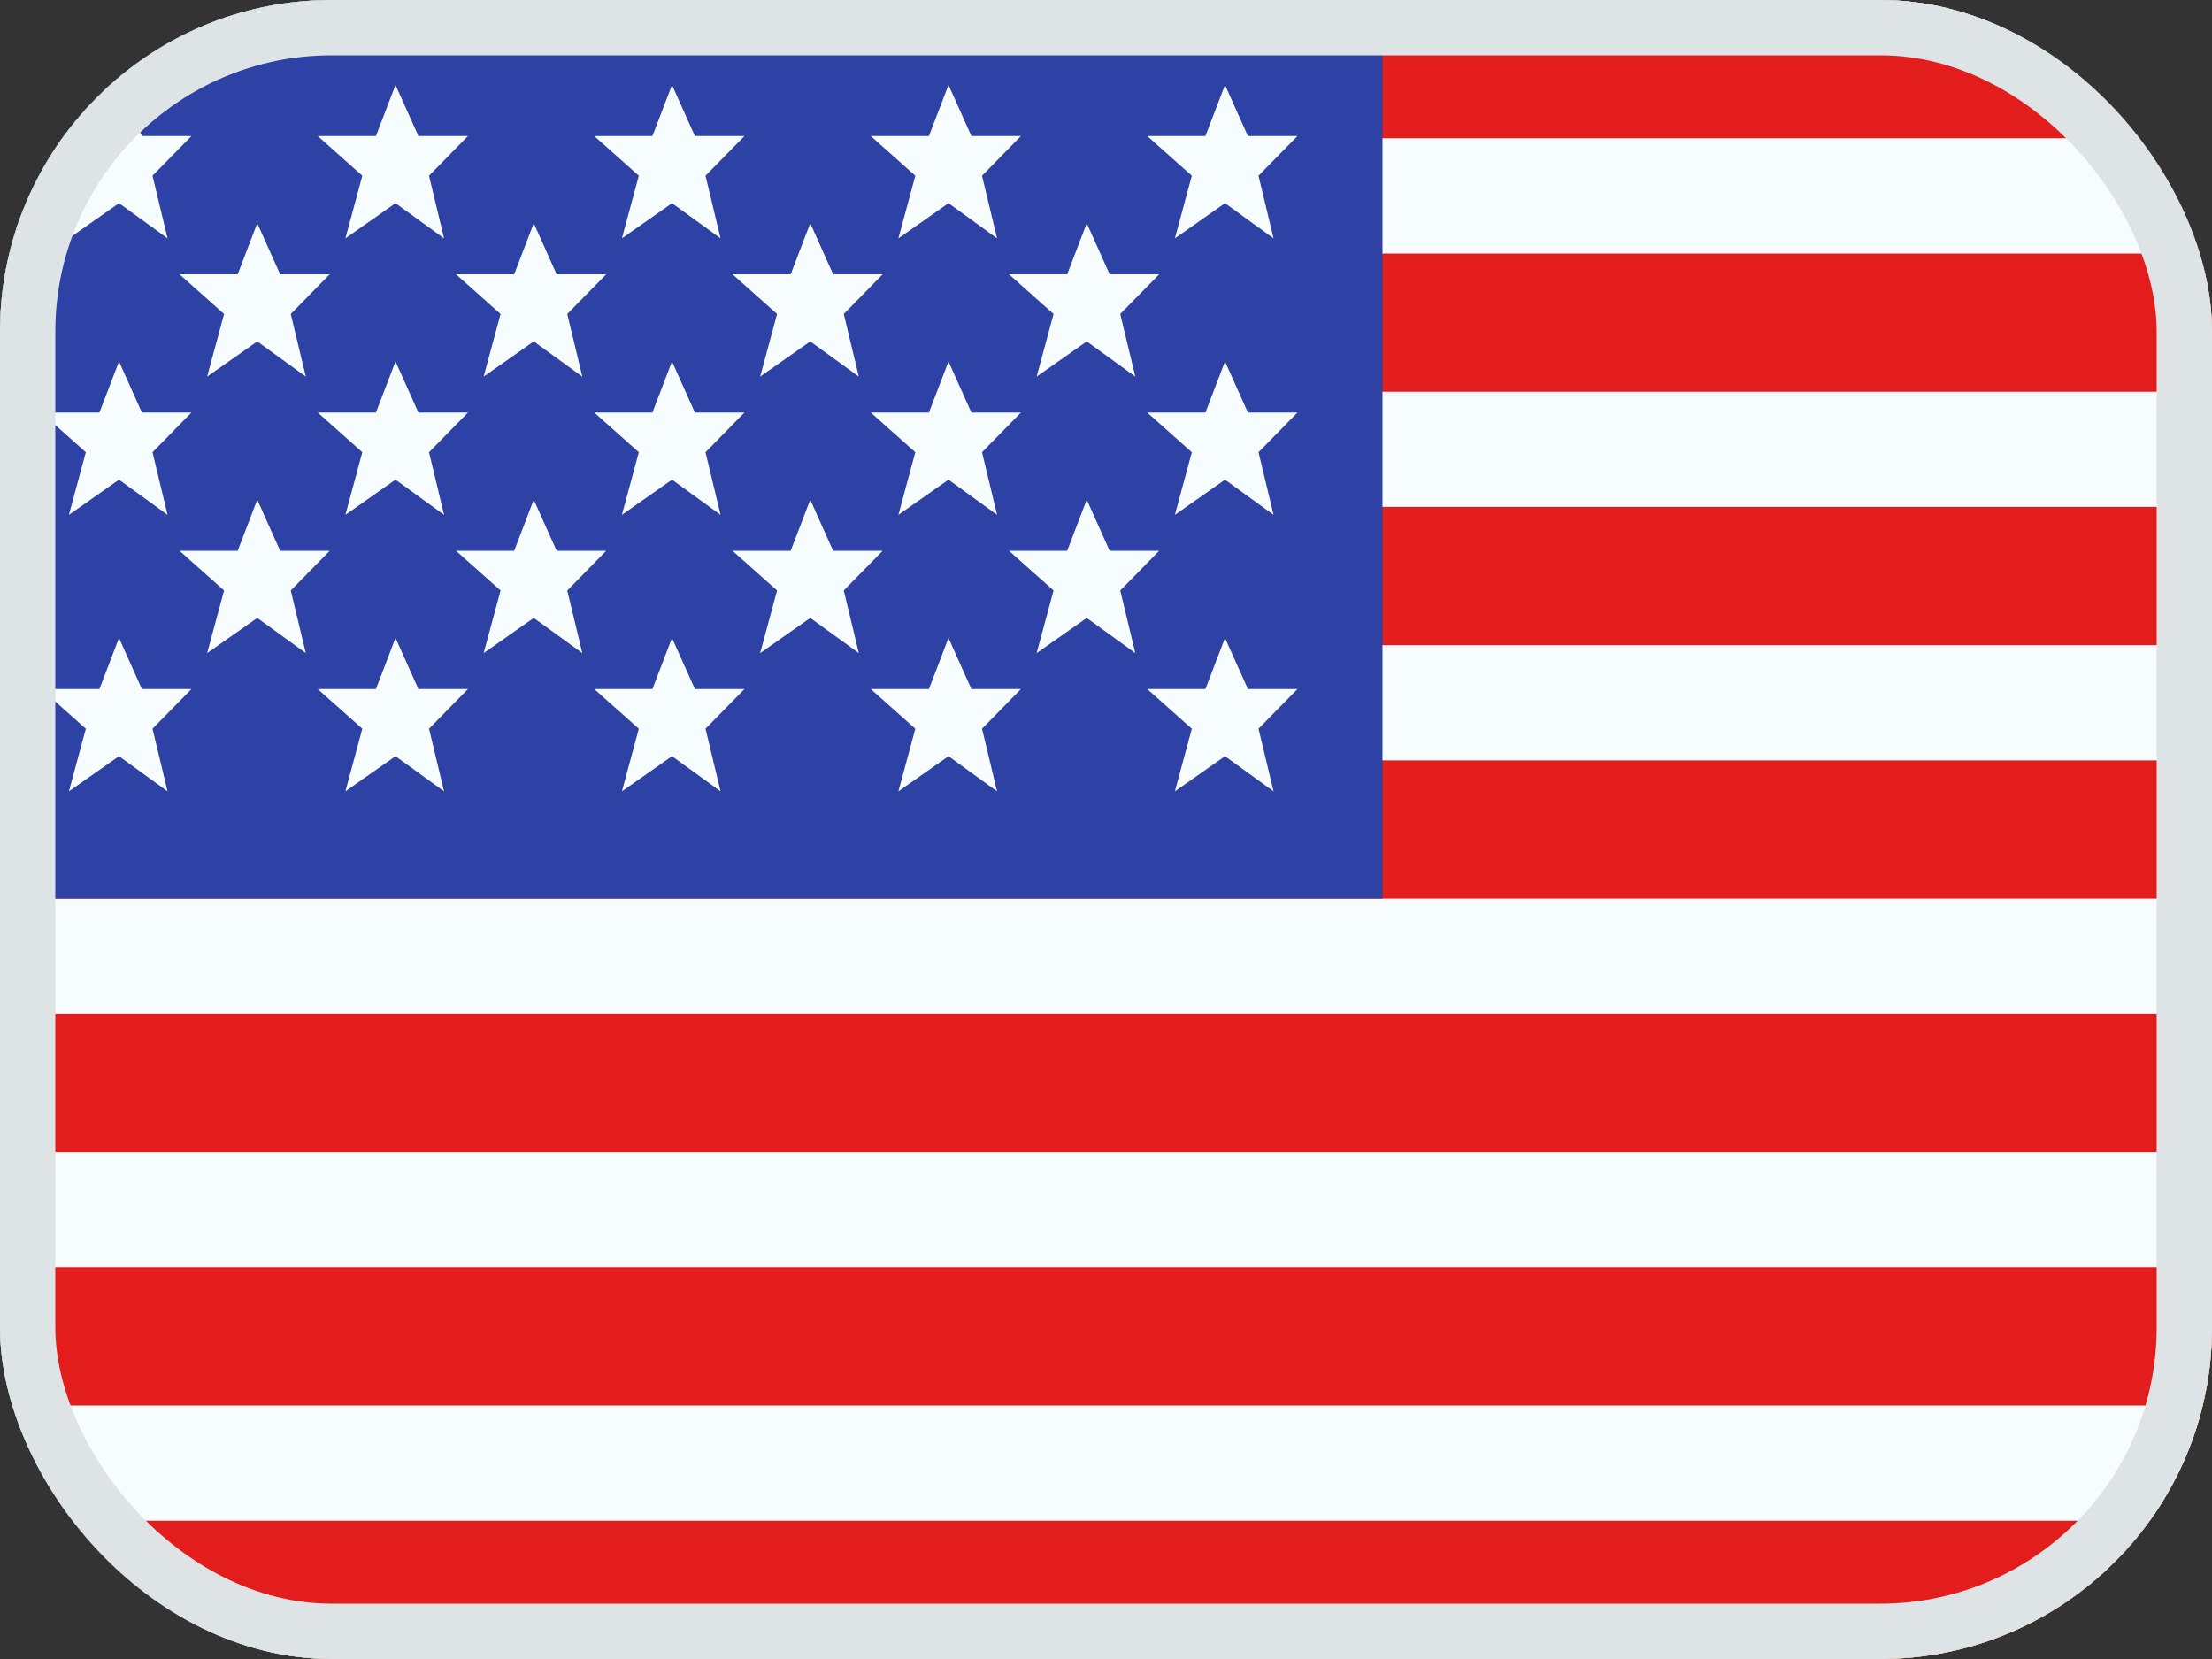 <svg width="20" height="15" viewBox="0 0 20 15" fill="none" xmlns="http://www.w3.org/2000/svg">
<rect x="0" y="0" width="20" height="15" fill="#333333" stroke="none"/>
<g clip-path="url(#clip0_950_2401)">
<mask id="mask0_950_2401" style="mask-type:luminance" maskUnits="userSpaceOnUse" x="-1" y="-1" width="21" height="16">
<rect x="-1" y="-1" width="21" height="16" fill="white"/>
</mask>
<g mask="url(#mask0_950_2401)">
<path fill-rule="evenodd" clip-rule="evenodd" d="M-1 -1V15H20V-1H-1Z" fill="#AF0100"/>
<mask id="mask1_950_2401" style="mask-type:luminance" maskUnits="userSpaceOnUse" x="-1" y="-1" width="21" height="16">
<path fill-rule="evenodd" clip-rule="evenodd" d="M-1 -1V15H20V-1H-1Z" fill="white"/>
</mask>
<g mask="url(#mask1_950_2401)">
<path fill-rule="evenodd" clip-rule="evenodd" d="M-1 -1V4.333H20V-1H-1Z" fill="#3CA5D9"/>
<path fill-rule="evenodd" clip-rule="evenodd" d="M-1 9.667V15H20V9.667H-1Z" fill="#73BE4A"/>
<path fill-rule="evenodd" clip-rule="evenodd" d="M10.248 9.016C9.364 8.809 8.588 8.036 8.597 7C8.606 6.03 9.167 5.245 10.14 5.022C11.112 4.799 12.12 5.223 12.12 5.223C11.852 4.618 10.919 4.193 10.154 4.195C8.73 4.199 7.21 5.304 7.195 6.99C7.18 8.739 8.818 9.733 10.26 9.729C11.416 9.726 11.965 8.971 12.079 8.649C12.079 8.649 11.132 9.223 10.248 9.016ZM10.824 7.947L11.596 7.402L12.367 7.947L12.095 7.033L12.844 6.456L11.904 6.437L11.596 5.535L11.287 6.437L10.347 6.456L11.096 7.033L10.824 7.947Z" fill="#F7FCFF"/>
</g>
</g>
<g clip-path="url(#clip1_950_2401)">
<path d="M0 0H20V15H0V0Z" fill="#006A4E"/>
<path d="M8.75 12.5C11.511 12.5 13.75 10.261 13.75 7.5C13.75 4.739 11.511 2.5 8.75 2.5C5.989 2.5 3.75 4.739 3.75 7.5C3.75 10.261 5.989 12.5 8.75 12.5Z" fill="#F42A41"/>
<mask id="mask2_950_2401" style="mask-type:luminance" maskUnits="userSpaceOnUse" x="0" y="0" width="20" height="15">
<rect width="20" height="14.667" fill="white"/>
</mask>
<g mask="url(#mask2_950_2401)">
<path fill-rule="evenodd" clip-rule="evenodd" d="M0 0V14.667H20V0H0Z" fill="#4EC7EE"/>
<mask id="mask3_950_2401" style="mask-type:luminance" maskUnits="userSpaceOnUse" x="0" y="0" width="20" height="15">
<path fill-rule="evenodd" clip-rule="evenodd" d="M0 0V14.667H20V0H0Z" fill="white"/>
</mask>
<g mask="url(#mask3_950_2401)">
<path d="M2.556 14.2C2.517 14.488 2.705 14.692 3.02 14.824C3.445 15.001 3.873 14.835 4.267 14.408L3.756 13.958C3.581 14.148 3.455 14.221 3.357 14.219C3.548 14.086 3.793 13.921 4.091 13.725L4.235 13.523C4.35 13.04 3.992 12.779 3.447 12.779C3.126 12.779 2.869 12.841 2.706 12.975C2.439 13.194 2.484 13.544 2.766 13.726C2.788 13.741 2.811 13.754 2.834 13.766C2.676 13.896 2.58 14.031 2.556 14.2Z" fill="#FFE402"/>
<path d="M2.853 13.747C2.853 13.747 2.931 13.578 2.892 13.49" stroke="#FFE402" stroke-width="1.1"/>
<path d="M5.356 14.2C5.396 14.488 5.207 14.692 4.892 14.824C4.467 15.001 4.039 14.835 3.645 14.408L4.156 13.958C4.331 14.148 4.457 14.221 4.555 14.219C4.364 14.086 4.119 13.921 3.821 13.725L3.678 13.523C3.563 13.04 3.92 12.779 4.465 12.779C4.786 12.779 5.043 12.841 5.206 12.975C5.473 13.194 5.428 13.544 5.146 13.726C5.124 13.741 5.101 13.754 5.078 13.766C5.236 13.896 5.332 14.031 5.356 14.2Z" fill="#FFE402"/>
<path d="M5.372 13.609L4.746 13.885C4.658 13.695 4.631 13.522 4.705 13.357L5.335 13.624C5.357 13.576 5.356 13.574 5.372 13.609Z" fill="#FFE402"/>
<path d="M2.556 0.466C2.517 0.179 2.705 -0.026 3.02 -0.157C3.445 -0.334 3.873 -0.168 4.267 0.258L3.756 0.709C3.581 0.519 3.455 0.446 3.357 0.447C3.548 0.581 3.793 0.746 4.091 0.941L4.235 1.144C4.35 1.626 3.992 1.888 3.447 1.888C3.126 1.888 2.869 1.825 2.706 1.692C2.439 1.472 2.484 1.122 2.766 0.94C2.788 0.926 2.811 0.913 2.834 0.901C2.676 0.771 2.58 0.636 2.556 0.466Z" fill="#FFE402"/>
<path d="M5.356 0.466C5.396 0.179 5.207 -0.026 4.892 -0.157C4.467 -0.334 4.039 -0.168 3.645 0.258L4.156 0.709C4.331 0.519 4.457 0.446 4.555 0.447C4.364 0.581 4.119 0.746 3.821 0.941L3.678 1.144C3.563 1.626 3.92 1.888 4.465 1.888C4.786 1.888 5.043 1.825 5.206 1.692C5.473 1.472 5.428 1.122 5.146 0.94C5.124 0.926 5.101 0.913 5.078 0.901C5.236 0.771 5.332 0.636 5.356 0.466Z" fill="#FFE402"/>
<path fill-rule="evenodd" clip-rule="evenodd" d="M3.184 12.261C2.789 12.272 2.544 12.351 2.544 12.723C2.544 13.133 2.951 13.261 3.384 13.261C3.777 13.261 4.219 13.023 4.219 12.596C4.219 12.337 3.882 11.813 3.032 10.678C3.002 10.651 2.986 10.637 2.973 10.637C3.025 10.609 3.116 10.576 3.235 10.576C3.277 10.576 3.331 10.597 3.384 10.623V11.069H4.284V10.732C4.284 10.353 3.71 9.904 3.235 9.904C2.821 9.904 2.488 10.097 2.319 10.374C2.153 10.649 2.28 10.912 2.519 11.121C2.875 11.601 3.152 11.999 3.325 12.26C3.262 12.259 3.227 12.259 3.184 12.261ZM3.226 12.571C3.213 12.568 3.201 12.565 3.19 12.562C3.199 12.57 3.231 12.609 3.231 12.723C3.231 12.785 3.228 12.829 3.224 12.86C3.108 12.76 3.076 12.586 3.161 12.451L3.163 12.448L3.15 12.423C3.152 12.422 3.153 12.421 3.155 12.42C3.175 12.41 3.191 12.402 3.163 12.448L3.226 12.571ZM3.19 12.562L3.178 12.558C3.18 12.559 3.181 12.559 3.183 12.561L3.19 12.562ZM3.532 12.596C3.532 12.585 3.528 12.578 3.521 12.575L3.525 12.579C3.529 12.588 3.532 12.594 3.532 12.596Z" fill="#FFE402"/>
<path fill-rule="evenodd" clip-rule="evenodd" d="M4.728 12.261C5.123 12.272 5.368 12.351 5.368 12.723C5.368 13.133 4.961 13.261 4.528 13.261C4.135 13.261 3.693 13.023 3.693 12.596C3.693 12.337 4.03 11.813 4.88 10.678C4.91 10.651 4.926 10.637 4.939 10.637C4.887 10.609 4.797 10.576 4.677 10.576C4.635 10.576 4.581 10.597 4.528 10.623V11.069H3.628V10.732C3.628 10.353 4.202 9.904 4.677 9.904C5.091 9.904 5.424 10.097 5.593 10.374C5.759 10.649 5.632 10.912 5.393 11.121C5.037 11.601 4.76 11.999 4.587 12.26C4.651 12.259 4.686 12.259 4.728 12.261ZM4.686 12.571C4.699 12.568 4.711 12.565 4.722 12.562C4.714 12.57 4.681 12.609 4.681 12.723C4.681 12.785 4.684 12.829 4.688 12.86C4.804 12.76 4.836 12.586 4.751 12.451L4.749 12.448L4.762 12.423C4.761 12.422 4.759 12.421 4.757 12.42C4.737 12.41 4.721 12.402 4.749 12.448L4.686 12.571ZM4.722 12.562L4.734 12.558C4.733 12.559 4.731 12.559 4.729 12.561L4.722 12.562ZM4.38 12.596C4.38 12.585 4.384 12.578 4.391 12.575L4.387 12.579C4.383 12.588 4.38 12.594 4.38 12.596Z" fill="#FFE402"/>
<path fill-rule="evenodd" clip-rule="evenodd" d="M3.184 8.161C2.789 8.15 2.544 8.071 2.544 7.699C2.544 7.289 2.951 7.161 3.384 7.161C3.777 7.161 4.219 7.399 4.219 7.825C4.219 8.085 3.882 8.609 3.032 9.744C3.002 9.771 2.986 9.784 2.973 9.785C3.025 9.813 3.116 9.845 3.235 9.845C3.277 9.845 3.331 9.825 3.384 9.799V9.353H4.284V9.689C4.284 10.069 3.71 10.518 3.235 10.518C2.821 10.518 2.488 10.325 2.319 10.047C2.153 9.773 2.28 9.51 2.519 9.301C2.875 8.821 3.152 8.423 3.325 8.162C3.262 8.163 3.227 8.162 3.184 8.161ZM3.226 7.851C3.213 7.854 3.201 7.857 3.19 7.86C3.199 7.852 3.231 7.813 3.231 7.699C3.231 7.637 3.228 7.593 3.224 7.562C3.108 7.662 3.076 7.836 3.161 7.971L3.163 7.974L3.15 7.999C3.152 8 3.153 8.001 3.155 8.002C3.175 8.012 3.191 8.02 3.163 7.974L3.226 7.851ZM3.19 7.86L3.178 7.864C3.18 7.863 3.181 7.863 3.183 7.861L3.19 7.86ZM3.532 7.825C3.532 7.837 3.528 7.844 3.521 7.847L3.525 7.843C3.529 7.834 3.532 7.828 3.532 7.825Z" fill="#FFE402"/>
<path fill-rule="evenodd" clip-rule="evenodd" d="M4.728 8.161C5.123 8.15 5.368 8.071 5.368 7.699C5.368 7.289 4.961 7.161 4.528 7.161C4.135 7.161 3.693 7.399 3.693 7.825C3.693 8.085 4.03 8.609 4.88 9.744C4.91 9.771 4.926 9.784 4.939 9.785C4.887 9.813 4.797 9.845 4.677 9.845C4.635 9.845 4.581 9.825 4.528 9.799V9.353H3.628V9.689C3.628 10.069 4.202 10.518 4.677 10.518C5.091 10.518 5.424 10.325 5.593 10.047C5.759 9.773 5.632 9.51 5.393 9.301C5.037 8.821 4.76 8.423 4.587 8.162C4.651 8.163 4.686 8.162 4.728 8.161ZM4.686 7.851C4.699 7.854 4.711 7.857 4.722 7.86C4.714 7.852 4.681 7.813 4.681 7.699C4.681 7.637 4.684 7.593 4.688 7.562C4.804 7.662 4.836 7.836 4.751 7.971L4.749 7.974L4.762 7.999C4.761 8 4.759 8.001 4.757 8.002C4.737 8.012 4.721 8.02 4.749 7.974L4.686 7.851ZM4.722 7.86L4.734 7.864C4.733 7.863 4.731 7.863 4.729 7.861L4.722 7.86ZM4.38 7.825C4.38 7.837 4.384 7.844 4.391 7.847L4.387 7.843C4.383 7.834 4.38 7.828 4.38 7.825Z" fill="#FFE402"/>
<path fill-rule="evenodd" clip-rule="evenodd" d="M3.184 6.505C2.789 6.517 2.544 6.596 2.544 6.968C2.544 7.378 2.951 7.506 3.384 7.506C3.777 7.506 4.219 7.268 4.219 6.841C4.219 6.582 3.882 6.058 3.032 4.923C3.002 4.896 2.986 4.882 2.973 4.882C3.025 4.854 3.116 4.821 3.235 4.821C3.277 4.821 3.331 4.842 3.384 4.868V5.313H4.284V4.977C4.284 4.597 3.71 4.149 3.235 4.149C2.821 4.149 2.488 4.342 2.319 4.619C2.153 4.893 2.28 5.157 2.519 5.366C2.875 5.846 3.152 6.244 3.325 6.505C3.262 6.504 3.227 6.504 3.184 6.505ZM3.226 6.815C3.213 6.813 3.201 6.81 3.19 6.806C3.199 6.815 3.231 6.853 3.231 6.968C3.231 7.03 3.228 7.074 3.224 7.105C3.108 7.005 3.076 6.83 3.161 6.696L3.163 6.693L3.226 6.815ZM3.19 6.806L3.178 6.803C3.18 6.803 3.181 6.804 3.183 6.805L3.19 6.806ZM3.532 6.841C3.532 6.83 3.528 6.823 3.521 6.819L3.525 6.823C3.529 6.833 3.532 6.839 3.532 6.841ZM3.163 6.693L3.15 6.668C3.152 6.667 3.153 6.666 3.155 6.665C3.175 6.655 3.191 6.647 3.163 6.693Z" fill="#FFE402"/>
<path fill-rule="evenodd" clip-rule="evenodd" d="M4.728 6.505C5.123 6.517 5.368 6.596 5.368 6.968C5.368 7.378 4.961 7.506 4.528 7.506C4.135 7.506 3.693 7.268 3.693 6.841C3.693 6.582 4.03 6.058 4.88 4.923C4.91 4.896 4.926 4.882 4.939 4.882C4.887 4.854 4.797 4.821 4.677 4.821C4.635 4.821 4.581 4.842 4.528 4.868V5.313H3.628V4.977C3.628 4.597 4.202 4.149 4.677 4.149C5.091 4.149 5.424 4.342 5.593 4.619C5.759 4.893 5.632 5.157 5.393 5.366C5.037 5.846 4.76 6.244 4.587 6.505C4.651 6.504 4.686 6.504 4.728 6.505ZM4.686 6.815C4.699 6.813 4.711 6.81 4.722 6.806C4.714 6.815 4.681 6.853 4.681 6.968C4.681 7.03 4.684 7.074 4.688 7.105C4.804 7.005 4.836 6.83 4.751 6.696L4.749 6.693L4.686 6.815ZM4.722 6.806L4.734 6.803C4.733 6.803 4.731 6.804 4.729 6.805L4.722 6.806ZM4.38 6.841C4.38 6.83 4.384 6.823 4.391 6.819L4.387 6.823C4.383 6.833 4.38 6.839 4.38 6.841ZM4.749 6.693L4.762 6.668C4.761 6.667 4.759 6.666 4.757 6.665C4.737 6.655 4.721 6.647 4.749 6.693Z" fill="#FFE402"/>
<path fill-rule="evenodd" clip-rule="evenodd" d="M3.184 2.406C2.789 2.395 2.544 2.315 2.544 1.944C2.544 1.534 2.951 1.405 3.384 1.405C3.777 1.405 4.219 1.644 4.219 2.07C4.219 2.33 3.882 2.853 3.032 3.989C3.002 4.015 2.986 4.029 2.973 4.029C3.025 4.057 3.116 4.09 3.235 4.09C3.277 4.09 3.331 4.07 3.384 4.043V3.598H4.284V3.934C4.284 4.314 3.71 4.762 3.235 4.762C2.821 4.762 2.488 4.57 2.319 4.292C2.153 4.018 2.28 3.755 2.519 3.545C2.875 3.065 3.152 2.668 3.325 2.407C3.262 2.407 3.227 2.407 3.184 2.406ZM3.226 2.096C3.213 2.099 3.201 2.102 3.19 2.105C3.199 2.096 3.231 2.058 3.231 1.944C3.231 1.881 3.228 1.837 3.224 1.807C3.108 1.907 3.076 2.081 3.161 2.215L3.163 2.219L3.15 2.244C3.152 2.245 3.153 2.245 3.155 2.246C3.175 2.256 3.191 2.265 3.163 2.219L3.226 2.096ZM3.19 2.105L3.178 2.108C3.18 2.108 3.181 2.107 3.183 2.106L3.19 2.105ZM3.532 2.07C3.532 2.082 3.528 2.088 3.521 2.092L3.525 2.088C3.529 2.079 3.532 2.073 3.532 2.07Z" fill="#FFE402"/>
<path fill-rule="evenodd" clip-rule="evenodd" d="M4.728 2.406C5.123 2.395 5.368 2.315 5.368 1.944C5.368 1.534 4.961 1.405 4.528 1.405C4.135 1.405 3.693 1.644 3.693 2.07C3.693 2.33 4.03 2.853 4.88 3.989C4.91 4.015 4.926 4.029 4.939 4.029C4.887 4.057 4.797 4.09 4.677 4.09C4.635 4.09 4.581 4.07 4.528 4.043V3.598H3.628V3.934C3.628 4.314 4.202 4.762 4.677 4.762C5.091 4.762 5.424 4.57 5.593 4.292C5.759 4.018 5.632 3.755 5.393 3.545C5.037 3.065 4.76 2.668 4.587 2.407C4.651 2.407 4.686 2.407 4.728 2.406ZM4.686 2.096C4.699 2.099 4.711 2.102 4.722 2.105C4.714 2.096 4.681 2.058 4.681 1.944C4.681 1.881 4.684 1.837 4.688 1.807C4.804 1.907 4.836 2.081 4.751 2.215L4.749 2.219L4.762 2.244C4.761 2.245 4.759 2.245 4.757 2.246C4.737 2.256 4.721 2.265 4.749 2.219L4.686 2.096ZM4.722 2.105L4.734 2.108C4.733 2.108 4.731 2.107 4.729 2.106L4.722 2.105ZM4.38 2.07C4.38 2.082 4.384 2.088 4.391 2.092L4.387 2.088C4.383 2.079 4.38 2.073 4.38 2.07Z" fill="#FFE402"/>
<path fill-rule="evenodd" clip-rule="evenodd" d="M11.867 1.702L12.123 2.635C12.123 2.635 12.126 2.847 11.881 2.847C11.636 2.847 11.623 2.635 11.623 2.635L11.867 1.702ZM14.031 5.268C14.031 6.483 13.083 7.468 11.913 7.468C10.743 7.468 9.794 6.483 9.794 5.268C9.794 4.053 10.743 3.068 11.913 3.068C13.083 3.068 14.031 4.053 14.031 5.268ZM12.863 2.824L12.898 1.858L12.386 2.681C12.386 2.681 12.334 2.887 12.568 2.957C12.803 3.027 12.863 2.824 12.863 2.824ZM13.838 2.315L13.516 3.229C13.516 3.229 13.397 3.407 13.194 3.273C12.991 3.139 13.102 2.956 13.102 2.956L13.838 2.315ZM14.023 3.816L14.604 3.034L13.709 3.436C13.709 3.436 13.548 3.579 13.702 3.765C13.856 3.951 14.023 3.816 14.023 3.816ZM15.132 3.958L14.332 4.527C14.332 4.527 14.131 4.605 14.043 4.382C13.955 4.158 14.153 4.071 14.153 4.071L15.132 3.958ZM14.43 5.306L15.365 4.991L14.395 4.819C14.395 4.819 14.18 4.845 14.197 5.084C14.214 5.324 14.43 5.306 14.43 5.306ZM15.288 6.047L14.3 6.081C14.3 6.081 14.088 6.036 14.143 5.803C14.198 5.569 14.412 5.605 14.412 5.605L15.288 6.047ZM13.954 6.784L14.909 7.034L14.203 6.361C14.203 6.361 14.009 6.265 13.887 6.473C13.764 6.68 13.954 6.784 13.954 6.784ZM14.26 7.864L13.422 7.351C13.422 7.351 13.272 7.198 13.451 7.035C13.63 6.871 13.787 7.018 13.787 7.018L14.26 7.864ZM12.752 7.733L13.4 8.462L13.201 7.519C13.201 7.519 13.095 7.333 12.874 7.438C12.654 7.543 12.752 7.733 12.752 7.733ZM12.405 8.777L12.003 7.894C12.003 7.894 11.966 7.685 12.208 7.648C12.45 7.61 12.496 7.818 12.496 7.818L12.405 8.777ZM11.249 7.818L11.353 8.779L11.743 7.894C11.743 7.894 11.764 7.683 11.522 7.645C11.28 7.608 11.249 7.818 11.249 7.818ZM10.357 8.468L10.545 7.519C10.545 7.519 10.637 7.327 10.858 7.432C11.078 7.537 10.994 7.733 10.994 7.733L10.357 8.468ZM9.959 7.018L9.495 7.872L10.324 7.351C10.324 7.351 10.463 7.188 10.284 7.025C10.104 6.861 9.959 7.018 9.959 7.018ZM8.843 7.045L9.542 6.361C9.542 6.361 9.729 6.252 9.851 6.46C9.974 6.668 9.792 6.784 9.792 6.784L8.843 7.045ZM9.334 5.605L8.461 6.059L9.446 6.081C9.446 6.081 9.654 6.022 9.599 5.788C9.544 5.555 9.334 5.605 9.334 5.605ZM8.38 5.003L9.351 4.819C9.351 4.819 9.567 4.83 9.55 5.07C9.533 5.309 9.316 5.306 9.316 5.306L8.38 5.003ZM9.593 4.071L8.609 3.97L9.414 4.527C9.414 4.527 9.621 4.591 9.708 4.368C9.796 4.144 9.593 4.071 9.593 4.071ZM9.134 3.043L10.037 3.436C10.037 3.436 10.208 3.567 10.053 3.753C9.899 3.94 9.723 3.816 9.723 3.816L9.134 3.043ZM10.644 2.956L9.898 2.322L10.23 3.229C10.23 3.229 10.361 3.398 10.564 3.264C10.768 3.13 10.644 2.956 10.644 2.956ZM10.836 1.861L11.36 2.681C11.36 2.681 11.426 2.883 11.192 2.953C10.958 3.023 10.883 2.824 10.883 2.824L10.836 1.861Z" fill="#FFE402"/>
<path fill-rule="evenodd" clip-rule="evenodd" d="M7.638 6.522C7.63 6.49 7.622 6.458 7.615 6.428L7.658 6.514L7.638 6.522ZM7.698 6.723C7.675 6.653 7.655 6.586 7.638 6.522L7.37 6.626L7.41 6.723H7.381L7.37 6.729C7.354 6.649 7.346 6.573 7.346 6.502V5.898L7.615 6.428C7.581 6.281 7.564 6.151 7.564 6.038V5.286L7.875 6.048L7.579 6.139L7.695 6.502H7.69L7.658 6.514L7.769 6.731L7.875 7.063C7.776 6.884 7.725 6.766 7.725 6.723H7.698ZM8.04 7.571C7.892 7.248 7.777 6.967 7.698 6.723H7.41L7.703 7.44L7.594 7.327C7.481 7.105 7.406 6.907 7.37 6.729L7.132 6.845L7.084 6.795V6.868L7.073 6.873L7.084 6.894V6.976C7.053 6.881 7.037 6.797 7.037 6.723V5.291L7.346 5.898V4.753L7.564 5.286V3.839L8.433 6.555L8.372 6.574C8.291 6.339 8.251 6.159 8.251 6.038H7.907L7.875 6.048L8.122 6.654L8.062 6.673C8.043 6.606 8.033 6.548 8.033 6.502H7.695L7.769 6.731L8.153 7.486L8.137 7.492C8.028 7.326 7.941 7.181 7.875 7.063L8.026 7.533L8.137 7.492L8.152 7.516L8.04 7.571ZM8.159 7.527L8.04 7.571L8.04 7.571L7.896 7.642L7.703 7.44L7.795 7.665C7.784 7.656 7.777 7.65 7.774 7.647C7.706 7.535 7.646 7.429 7.594 7.327L7.132 6.845L7.084 6.868V6.894L7.466 7.645H7.428L7.425 7.647C7.256 7.374 7.143 7.154 7.084 6.976V7.467L5.719 6.516L7.458 8.54C8.013 9.186 8.698 9.683 9.508 10.029L7.934 9.996L9.534 10.438L8.706 11.033L10.136 10.604L10.526 10.711C11.051 10.856 11.343 11.001 11.362 11.046L11.436 11.216L11.622 11.246C12.031 11.313 12.785 11.209 13.756 10.998C14.086 10.927 14.417 10.847 14.674 10.78C14.781 10.751 14.865 10.728 14.912 10.713L14.93 10.707C14.937 10.704 14.943 10.702 14.957 10.697L14.957 10.697C14.973 10.691 14.973 10.691 15.009 10.671L15.009 10.671L15.009 10.671C15.041 10.667 15.065 10.664 15.08 10.651C15.122 10.617 15.106 10.511 15.047 10.12L15.047 10.12L15.047 10.12C14.776 10.049 14.739 10.039 14.729 10.051C14.727 10.053 14.726 10.056 14.725 10.059C14.632 10.078 14.487 10.075 14.294 10.051C15.91 9.274 16.972 8.495 17.48 7.694L18.411 6.229L17.847 6.631L18.05 5.993L17.247 6.498C17.351 6.363 17.43 6.23 17.487 6.097L18.092 4.667L17.137 5.538L17.655 3.869L16.426 5.478L11.395 9.098L11.317 9.08C10.078 8.8 9.209 7.944 8.691 6.473L8.433 6.555L8.436 6.565L8.375 6.585L8.372 6.574L8.122 6.654L8.126 6.664L8.065 6.683L8.062 6.673L8.037 6.681C8.121 6.946 8.212 7.195 8.311 7.427L8.153 7.486L8.164 7.51L8.152 7.516L8.159 7.527ZM8.171 7.523L8.159 7.527L8.184 7.564L7.937 7.685L7.896 7.642L7.815 7.681C7.807 7.675 7.8 7.67 7.795 7.665L7.803 7.687L7.815 7.681C7.829 7.692 7.847 7.704 7.869 7.718L7.83 7.738C7.81 7.707 7.792 7.677 7.774 7.647L7.772 7.645H7.466L7.535 7.781L7.49 7.75C7.467 7.715 7.446 7.681 7.425 7.647L7.39 7.68L7.084 7.467V7.645C7.084 7.963 7.313 8.204 7.706 8.401L7.521 8.597L9.578 10.03L9.508 10.029C9.575 10.057 9.644 10.085 9.713 10.112L9.891 10.18L9.534 10.438L10.136 10.604L10.616 10.46L12.324 11.118L11.773 10.734C11.841 10.733 11.906 10.732 11.969 10.731C11.943 10.683 11.908 10.637 11.867 10.594C11.816 10.593 11.772 10.589 11.735 10.583L11.716 10.694L11.14 10.293C11.361 10.219 11.575 10.141 11.782 10.059C12.635 10.05 13.146 10.006 13.222 9.951L13.353 9.855L13.512 9.895C13.665 9.933 13.806 9.965 13.934 9.991L14.043 10.17C14.128 10.13 14.212 10.091 14.294 10.051C14.274 10.049 14.253 10.046 14.231 10.043L17.391 7.789L17.127 7.549C17.461 7.38 17.679 7.159 17.77 6.875L17.847 6.631L17.507 6.874L17.442 6.775L17.113 6.675C17.083 6.77 16.984 6.866 16.809 6.953C16.985 6.8 17.131 6.649 17.247 6.498L16.751 6.809L17.404 6.214L16.996 5.938C17.032 5.859 17.061 5.782 17.085 5.706L17.137 5.538L16.907 5.747L16.565 5.578L16.723 5.265L16.426 5.478L15.723 6.399L15.483 6.203C14.841 7.478 13.685 8.49 12.004 9.236L11.395 9.098L11.221 9.223L11.239 9.072C10.093 9.072 9.248 8.241 8.694 6.483L8.436 6.565L8.682 7.333L8.436 7.424L8.421 7.386L8.667 7.295C8.541 7.021 8.444 6.784 8.375 6.585L8.126 6.664L8.421 7.386L8.4 7.394L8.416 7.387C8.233 7.095 8.117 6.857 8.065 6.683L8.041 6.691C8.131 6.948 8.232 7.189 8.343 7.415L8.311 7.427L8.315 7.436L8.164 7.51L8.171 7.523ZM8.327 7.464L8.171 7.523L8.19 7.561L8.184 7.564L8.207 7.6L7.978 7.728L7.937 7.685L7.869 7.718C7.887 7.73 7.907 7.742 7.93 7.755L7.69 7.889L7.535 7.781L7.612 7.933L7.69 7.889L7.726 7.914L7.632 7.967C7.581 7.891 7.534 7.819 7.49 7.75L7.39 7.68L7.177 7.875L7.618 8.335L7.869 8.105L7.904 8.038L9.024 8.819L9.438 9.251C8.874 8.961 8.39 8.58 7.984 8.107L7.706 8.401L7.713 8.405L9.466 9.28L9.438 9.251C9.607 9.337 9.782 9.416 9.965 9.486L9.662 10.032L9.578 10.03L9.639 10.073L9.662 10.032L10.086 10.041L9.891 10.18L10.616 10.46L10.641 10.452C10.811 10.401 10.978 10.348 11.14 10.293L11.016 10.206L11.218 10.06C11.42 10.061 11.608 10.061 11.782 10.059C12.036 9.96 12.281 9.854 12.516 9.744H13.783L13.934 9.991C13.963 9.997 13.991 10.002 14.018 10.007L14.098 10.138L14.231 10.043C14.165 10.033 14.094 10.021 14.018 10.007L13.858 9.744H14.244L13.796 9.643L13.748 9.563C15.077 8.945 16.018 8.338 16.568 7.756C16.78 7.698 16.967 7.629 17.127 7.549L17.012 7.444L17.627 7.058L17.507 6.874L16.469 7.614L16.339 7.318C16.514 7.195 16.671 7.074 16.809 6.953C16.711 7.003 16.589 7.049 16.441 7.092L16.751 6.809L15.81 7.4C16.396 6.871 16.793 6.387 16.996 5.938L16.955 5.91L17.032 5.809L16.907 5.747L16.116 6.469L16.565 5.578L16.427 5.51C16.343 5.781 16.134 6.1 15.799 6.461L15.723 6.399L15.299 6.955L15.405 7.048L12.277 9.298L12.004 9.236C11.742 9.352 11.468 9.462 11.181 9.565L11.221 9.223L10.695 9.602C9.686 9.249 8.91 8.534 8.372 7.472L8.442 7.438L8.436 7.424L8.362 7.452L8.346 7.421L8.4 7.394L8.343 7.415L8.346 7.421L8.315 7.436L8.327 7.464ZM8.338 7.489L8.19 7.561L8.227 7.634L8.007 7.757L7.978 7.728L7.93 7.755C7.942 7.762 7.956 7.77 7.971 7.778L7.726 7.914L7.904 8.038L8.025 7.806C8.006 7.796 7.988 7.787 7.971 7.778L8.007 7.757L9.024 8.819L10.426 9.795L10.086 10.041L10.564 10.05L10.744 10.401L11.016 10.206L10.799 10.055C10.945 10.057 11.085 10.059 11.218 10.06L11.658 9.744H12.516C12.7 9.657 12.879 9.567 13.052 9.474L13.71 9.623L13.783 9.744H13.858L13.796 9.643L13.71 9.623L13.693 9.595L16.118 7.865L16.423 7.792C16.473 7.781 16.521 7.768 16.568 7.756C16.591 7.73 16.615 7.705 16.637 7.68L17.012 7.444L16.896 7.34C16.825 7.452 16.739 7.566 16.637 7.68L16.528 7.749L16.469 7.614L16.118 7.865L14.873 8.16C15.012 8.025 15.144 7.885 15.268 7.741L15.667 7.491L15.803 7.665C15.997 7.548 16.176 7.433 16.339 7.318L16.298 7.223L16.441 7.092C16.385 7.108 16.325 7.124 16.261 7.139L16.298 7.223L15.857 7.625L15.725 7.454L15.807 7.402L15.808 7.403L15.81 7.4L15.807 7.402L15.645 7.259C15.657 7.242 15.669 7.225 15.681 7.208L15.85 7.357L16.955 5.91L16.852 5.84C16.74 6.104 16.445 6.412 15.966 6.753C16.012 6.67 16.057 6.586 16.1 6.501L16.116 6.469L15.97 6.602L15.799 6.461C15.666 6.604 15.514 6.753 15.341 6.909L15.457 7.01L15.405 7.048L15.444 7.082L15.388 7.133L15.569 7.365C15.474 7.493 15.374 7.619 15.268 7.741L14.436 8.264L14.873 8.16C14.365 8.654 13.758 9.092 13.052 9.474L12.277 9.298L11.658 9.744H11.239C11.077 9.744 10.919 9.732 10.767 9.707C10.809 9.693 10.851 9.679 10.893 9.665C10.981 9.691 11.07 9.715 11.162 9.735L11.181 9.565C11.087 9.599 10.99 9.633 10.893 9.665C10.826 9.646 10.76 9.625 10.695 9.602L10.595 9.674C9.627 9.453 8.874 8.713 8.338 7.489ZM8.338 7.489L8.372 7.472L8.362 7.452L8.327 7.464L8.338 7.489ZM10.444 9.808L10.426 9.795L10.595 9.674C10.652 9.687 10.709 9.698 10.767 9.707C10.661 9.741 10.553 9.775 10.444 9.808ZM15.61 7.308L15.645 7.259L15.45 7.088L15.506 7.054L15.681 7.208C15.783 7.06 15.877 6.908 15.966 6.753C15.828 6.851 15.675 6.951 15.506 7.054L15.49 7.04L15.769 6.786L15.996 6.623L15.97 6.602L15.769 6.786L15.457 7.01L15.49 7.04L15.444 7.082L15.45 7.088L15.443 7.092L15.61 7.308ZM15.61 7.308L15.725 7.454L15.667 7.491L15.569 7.365C15.583 7.346 15.597 7.327 15.61 7.308ZM10.444 9.808L10.799 10.055C10.742 10.054 10.685 10.053 10.627 10.052L10.564 10.05L10.44 9.809L10.444 9.808ZM11.716 10.694L11.709 10.734L11.773 10.734L11.716 10.694ZM13.631 10.491L13.531 10.358C13.481 10.369 13.431 10.38 13.382 10.39L13.341 10.546C13.381 10.556 13.421 10.566 13.46 10.575C13.531 10.55 13.588 10.522 13.631 10.491Z" fill="#FFE402"/>
</g>
</g>
</g>
<g clip-path="url(#clip2_950_2401)">
<path fill-rule="evenodd" clip-rule="evenodd" d="M0 0H20V15H0V0Z" fill="white"/>
<path fill-rule="evenodd" clip-rule="evenodd" d="M0 0H6.666V15H0V0Z" fill="#009A49"/>
<path fill-rule="evenodd" clip-rule="evenodd" d="M13.335 0H20V15H13.335V0Z" fill="#FF7900"/>
</g>
<rect x="0.25" y="0.25" width="19.5" height="14.5" rx="2.75" stroke="#DEE4E6" stroke-width="0.5"/>
<mask id="mask4_950_2401" style="mask-type:luminance" maskUnits="userSpaceOnUse" x="0" y="0" width="20" height="15">
<rect width="20" height="15" fill="white"/>
</mask>
<g mask="url(#mask4_950_2401)">
<path fill-rule="evenodd" clip-rule="evenodd" d="M0 0H20V15H0V0Z" fill="#F7FCFF"/>
<path fill-rule="evenodd" clip-rule="evenodd" d="M0 9.167V10.417H20V9.167H0Z" fill="#E31D1C"/>
<path fill-rule="evenodd" clip-rule="evenodd" d="M0 11.458V12.708H20V11.458H0Z" fill="#E31D1C"/>
<path fill-rule="evenodd" clip-rule="evenodd" d="M0 4.583V5.833H20V4.583H0Z" fill="#E31D1C"/>
<path fill-rule="evenodd" clip-rule="evenodd" d="M0 13.75V15H20V13.75H0Z" fill="#E31D1C"/>
<path fill-rule="evenodd" clip-rule="evenodd" d="M0 6.875V8.125H20V6.875H0Z" fill="#E31D1C"/>
<path fill-rule="evenodd" clip-rule="evenodd" d="M0 0V1.25H20V0H0Z" fill="#E31D1C"/>
<path fill-rule="evenodd" clip-rule="evenodd" d="M0 2.292V3.542H20V2.292H0Z" fill="#E31D1C"/>
<rect width="12.5" height="8.125" fill="#2E42A5"/>
<path fill-rule="evenodd" clip-rule="evenodd" d="M1.076 1.837L0.623 2.155L0.776 1.589L0.373 1.23H0.899L1.076 0.768L1.283 1.23H1.731L1.379 1.589L1.515 2.155L1.076 1.837ZM3.576 1.837L3.123 2.155L3.276 1.589L2.873 1.23H3.399L3.576 0.768L3.783 1.23H4.231L3.879 1.589L4.015 2.155L3.576 1.837ZM5.623 2.155L6.076 1.837L6.515 2.155L6.379 1.589L6.731 1.23H6.283L6.076 0.768L5.899 1.23H5.373L5.776 1.589L5.623 2.155ZM8.576 1.837L8.123 2.155L8.276 1.589L7.873 1.23H8.399L8.576 0.768L8.783 1.23H9.231L8.879 1.589L9.015 2.155L8.576 1.837ZM0.623 4.655L1.076 4.337L1.515 4.655L1.379 4.089L1.731 3.73H1.283L1.076 3.268L0.899 3.73H0.373L0.776 4.089L0.623 4.655ZM3.576 4.337L3.123 4.655L3.276 4.089L2.873 3.73H3.399L3.576 3.268L3.783 3.73H4.231L3.879 4.089L4.015 4.655L3.576 4.337ZM5.623 4.655L6.076 4.337L6.515 4.655L6.379 4.089L6.731 3.73H6.283L6.076 3.268L5.899 3.73H5.373L5.776 4.089L5.623 4.655ZM8.576 4.337L8.123 4.655L8.276 4.089L7.873 3.73H8.399L8.576 3.268L8.783 3.73H9.231L8.879 4.089L9.015 4.655L8.576 4.337ZM0.623 7.155L1.076 6.837L1.515 7.155L1.379 6.589L1.731 6.23H1.283L1.076 5.768L0.899 6.23H0.373L0.776 6.589L0.623 7.155ZM3.576 6.837L3.123 7.155L3.276 6.589L2.873 6.23H3.399L3.576 5.768L3.783 6.23H4.231L3.879 6.589L4.015 7.155L3.576 6.837ZM5.623 7.155L6.076 6.837L6.515 7.155L6.379 6.589L6.731 6.23H6.283L6.076 5.768L5.899 6.23H5.373L5.776 6.589L5.623 7.155ZM8.576 6.837L8.123 7.155L8.276 6.589L7.873 6.23H8.399L8.576 5.768L8.783 6.23H9.231L8.879 6.589L9.015 7.155L8.576 6.837ZM10.623 2.155L11.076 1.837L11.515 2.155L11.379 1.589L11.731 1.23H11.283L11.076 0.768L10.899 1.23H10.373L10.776 1.589L10.623 2.155ZM11.076 4.337L10.623 4.655L10.776 4.089L10.373 3.73H10.899L11.076 3.268L11.283 3.73H11.731L11.379 4.089L11.515 4.655L11.076 4.337ZM10.623 7.155L11.076 6.837L11.515 7.155L11.379 6.589L11.731 6.23H11.283L11.076 5.768L10.899 6.23H10.373L10.776 6.589L10.623 7.155ZM2.326 3.087L1.873 3.405L2.026 2.839L1.623 2.48H2.149L2.326 2.018L2.533 2.48H2.981L2.629 2.839L2.765 3.405L2.326 3.087ZM4.373 3.405L4.826 3.087L5.265 3.405L5.129 2.839L5.481 2.48H5.033L4.826 2.018L4.649 2.48H4.123L4.526 2.839L4.373 3.405ZM7.326 3.087L6.873 3.405L7.026 2.839L6.623 2.48H7.149L7.326 2.018L7.533 2.48H7.981L7.629 2.839L7.765 3.405L7.326 3.087ZM1.873 5.905L2.326 5.587L2.765 5.905L2.629 5.339L2.981 4.98H2.533L2.326 4.518L2.149 4.98H1.623L2.026 5.339L1.873 5.905ZM4.826 5.587L4.373 5.905L4.526 5.339L4.123 4.98H4.649L4.826 4.518L5.033 4.98H5.481L5.129 5.339L5.265 5.905L4.826 5.587ZM6.873 5.905L7.326 5.587L7.765 5.905L7.629 5.339L7.981 4.98H7.533L7.326 4.518L7.149 4.98H6.623L7.026 5.339L6.873 5.905ZM9.826 3.087L9.373 3.405L9.526 2.839L9.123 2.48H9.649L9.826 2.018L10.033 2.48H10.481L10.129 2.839L10.265 3.405L9.826 3.087ZM9.373 5.905L9.826 5.587L10.265 5.905L10.129 5.339L10.481 4.98H10.033L9.826 4.518L9.649 4.98H9.123L9.526 5.339L9.373 5.905Z" fill="#F7FCFF"/>
</g>
</g>
<rect x="0.25" y="0.25" width="19.5" height="14.5" rx="2.75" stroke="#DEE4E6" stroke-width="0.5"/>
<defs>
<clipPath id="clip0_950_2401">
<rect width="20" height="15" rx="3" fill="white"/>
</clipPath>
<clipPath id="clip1_950_2401">
<rect width="20" height="15" fill="white"/>
</clipPath>
<clipPath id="clip2_950_2401">
<rect width="20" height="15" rx="3" fill="white"/>
</clipPath>
</defs>
</svg>
